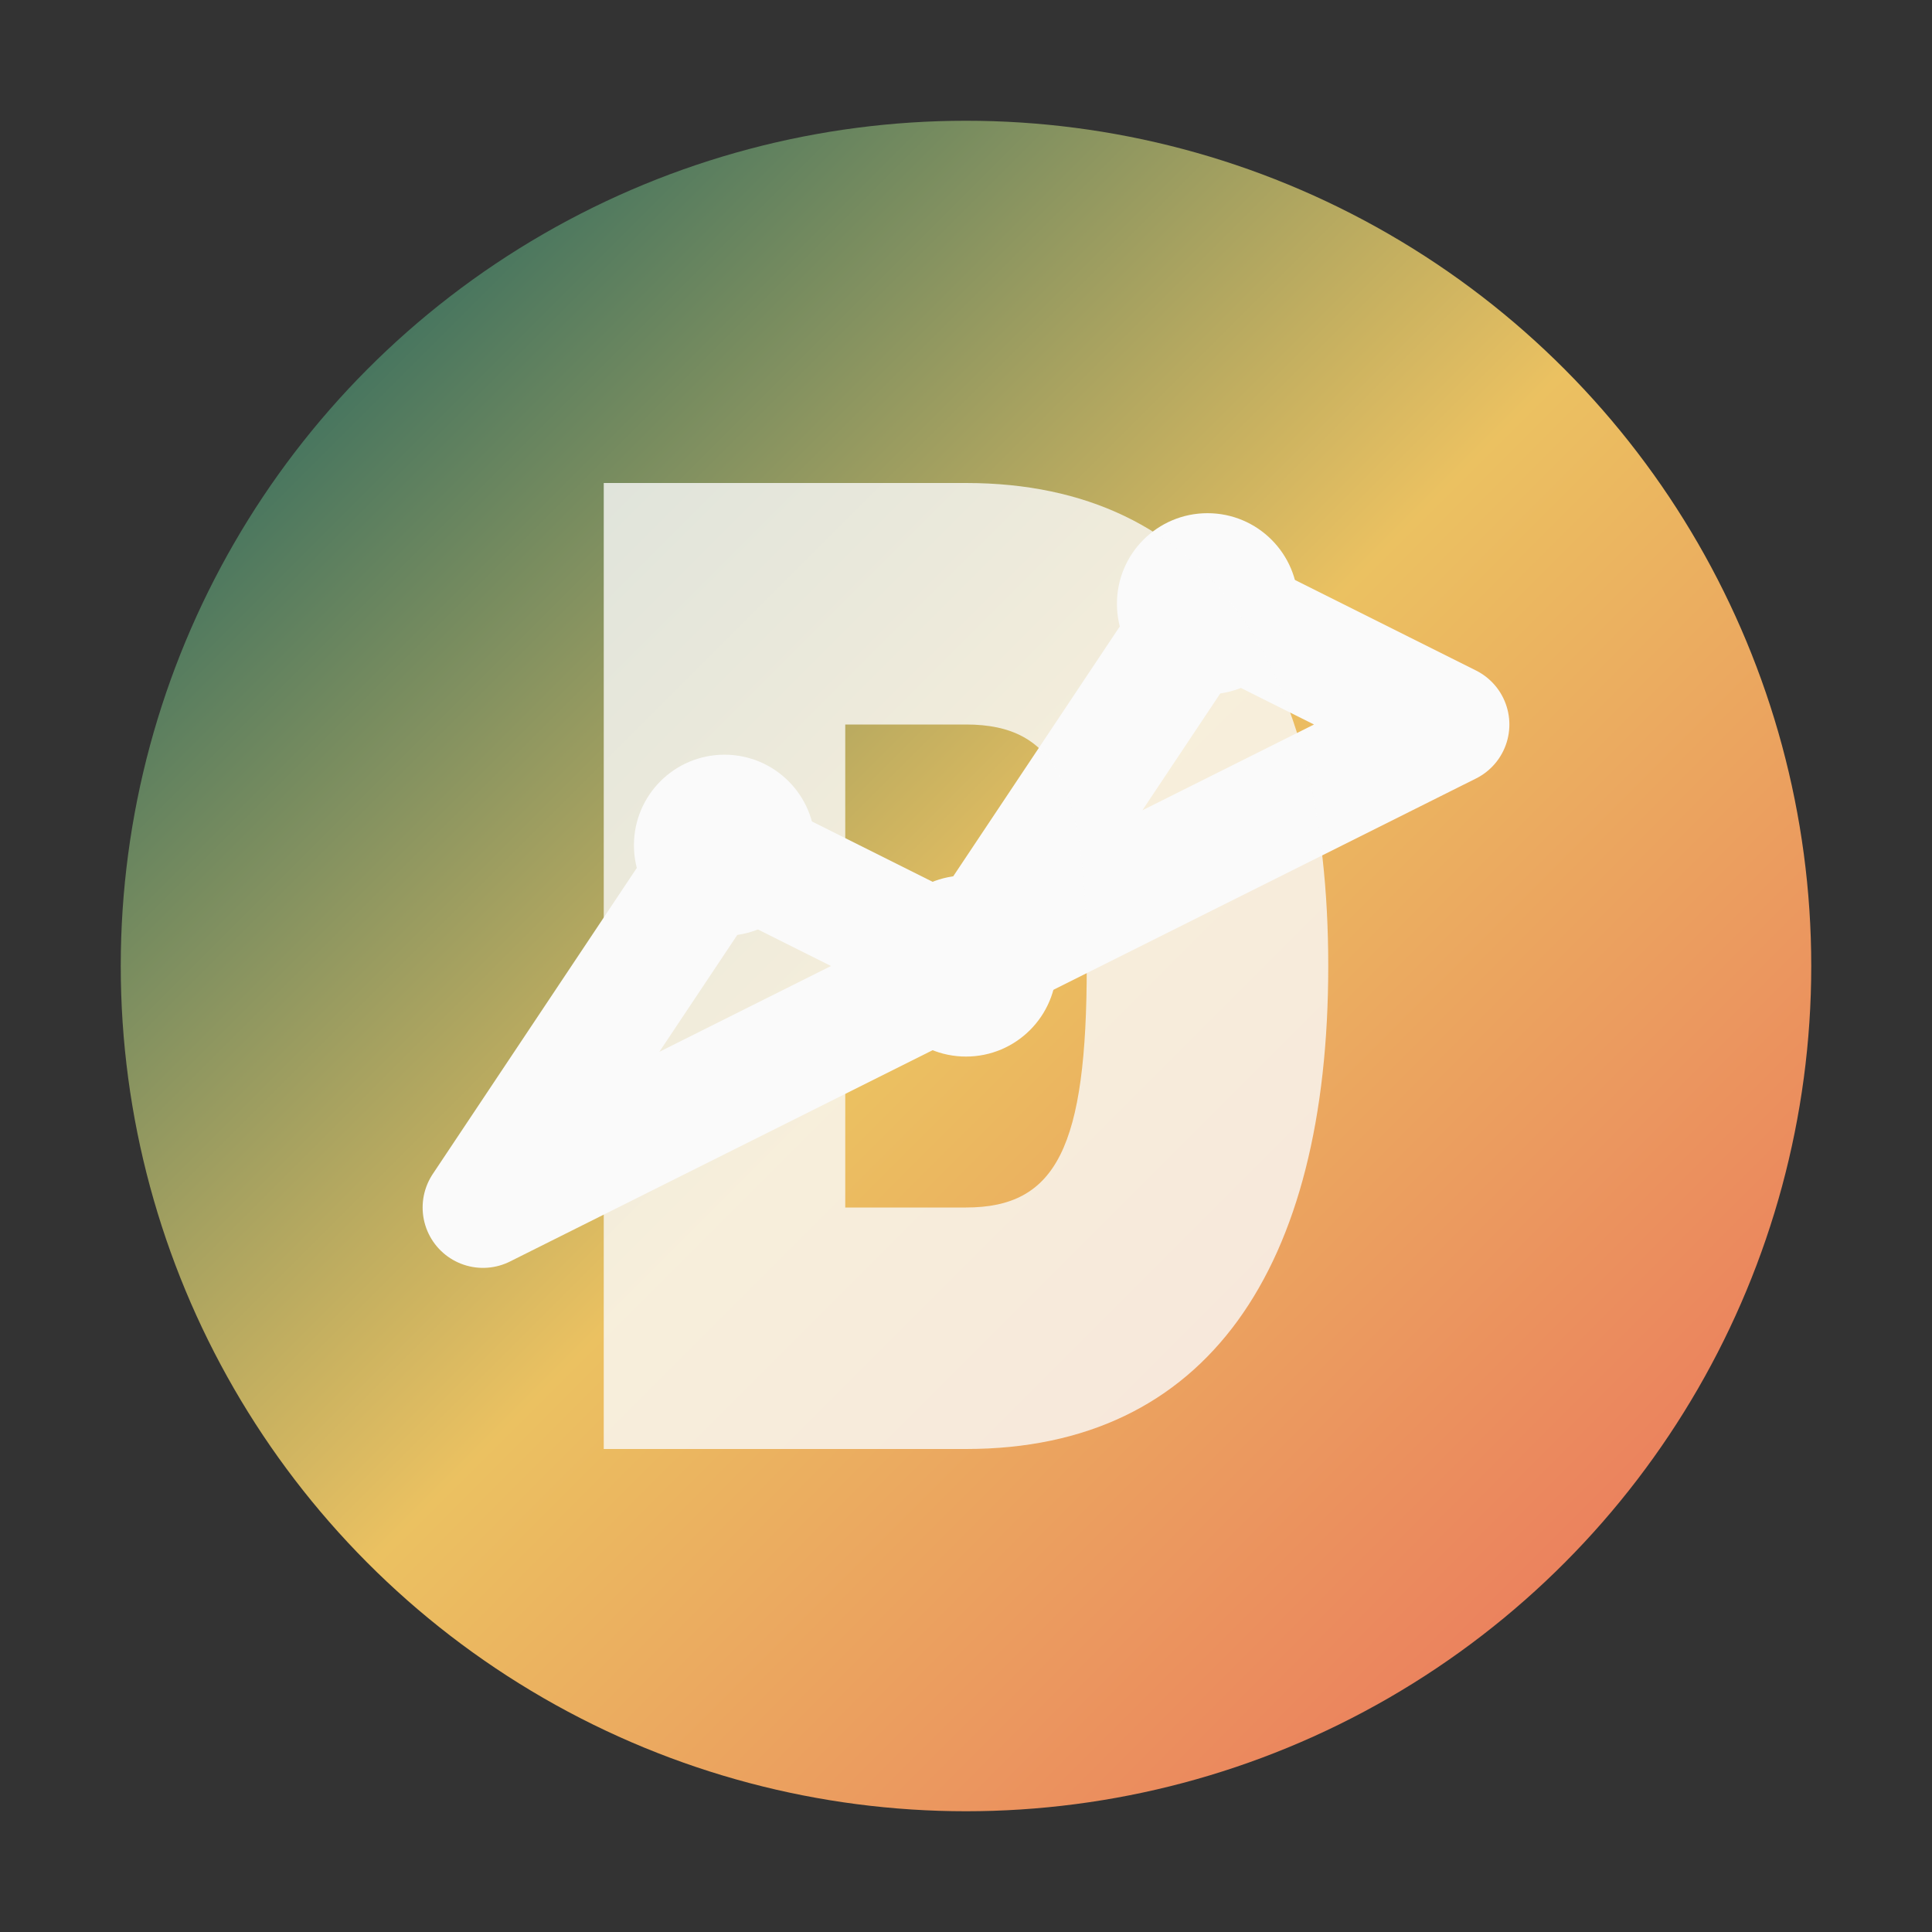 <svg xmlns="http://www.w3.org/2000/svg" viewBox="0 0 32 32" width="32" height="32">
    <rect x="0" y="0" width="32" height="32" fill="#333333" stroke="none"/>
    <defs>
        <linearGradient id="gradient" x1="0%" y1="0%" x2="100%" y2="100%">
            <stop offset="0%" style="stop-color:#005B63;stop-opacity:1" />
            <stop offset="50%" style="stop-color:#FFD166;stop-opacity:1" />
            <stop offset="100%" style="stop-color:#FF6F61;stop-opacity:1" />
        </linearGradient>
    </defs>
    
    <!-- Geometric design representing financial stability and growth -->
    <circle cx="16" cy="16" r="14" fill="url(#gradient)" opacity="0.9"/>
    
    <!-- Abstract geometric shapes representing financial charts/analysis -->
    <polygon points="8,20 12,14 16,16 20,10 24,12" fill="none" stroke="#FAFAFA" stroke-width="2" stroke-linecap="round" stroke-linejoin="round"/>
    <circle cx="12" cy="14" r="1.5" fill="#FAFAFA"/>
    <circle cx="16" cy="16" r="1.5" fill="#FAFAFA"/>
    <circle cx="20" cy="10" r="1.5" fill="#FAFAFA"/>
    
    <!-- Stylized 'D' for auravexintara -->
    <path d="M 10 8 L 10 24 L 16 24 C 20 24 22 21 22 16 C 22 11 20 8 16 8 Z M 14 12 L 16 12 C 17.5 12 18 13 18 16 C 18 19 17.5 20 16 20 L 14 20 Z" fill="#FAFAFA" opacity="0.8"/>
</svg>
